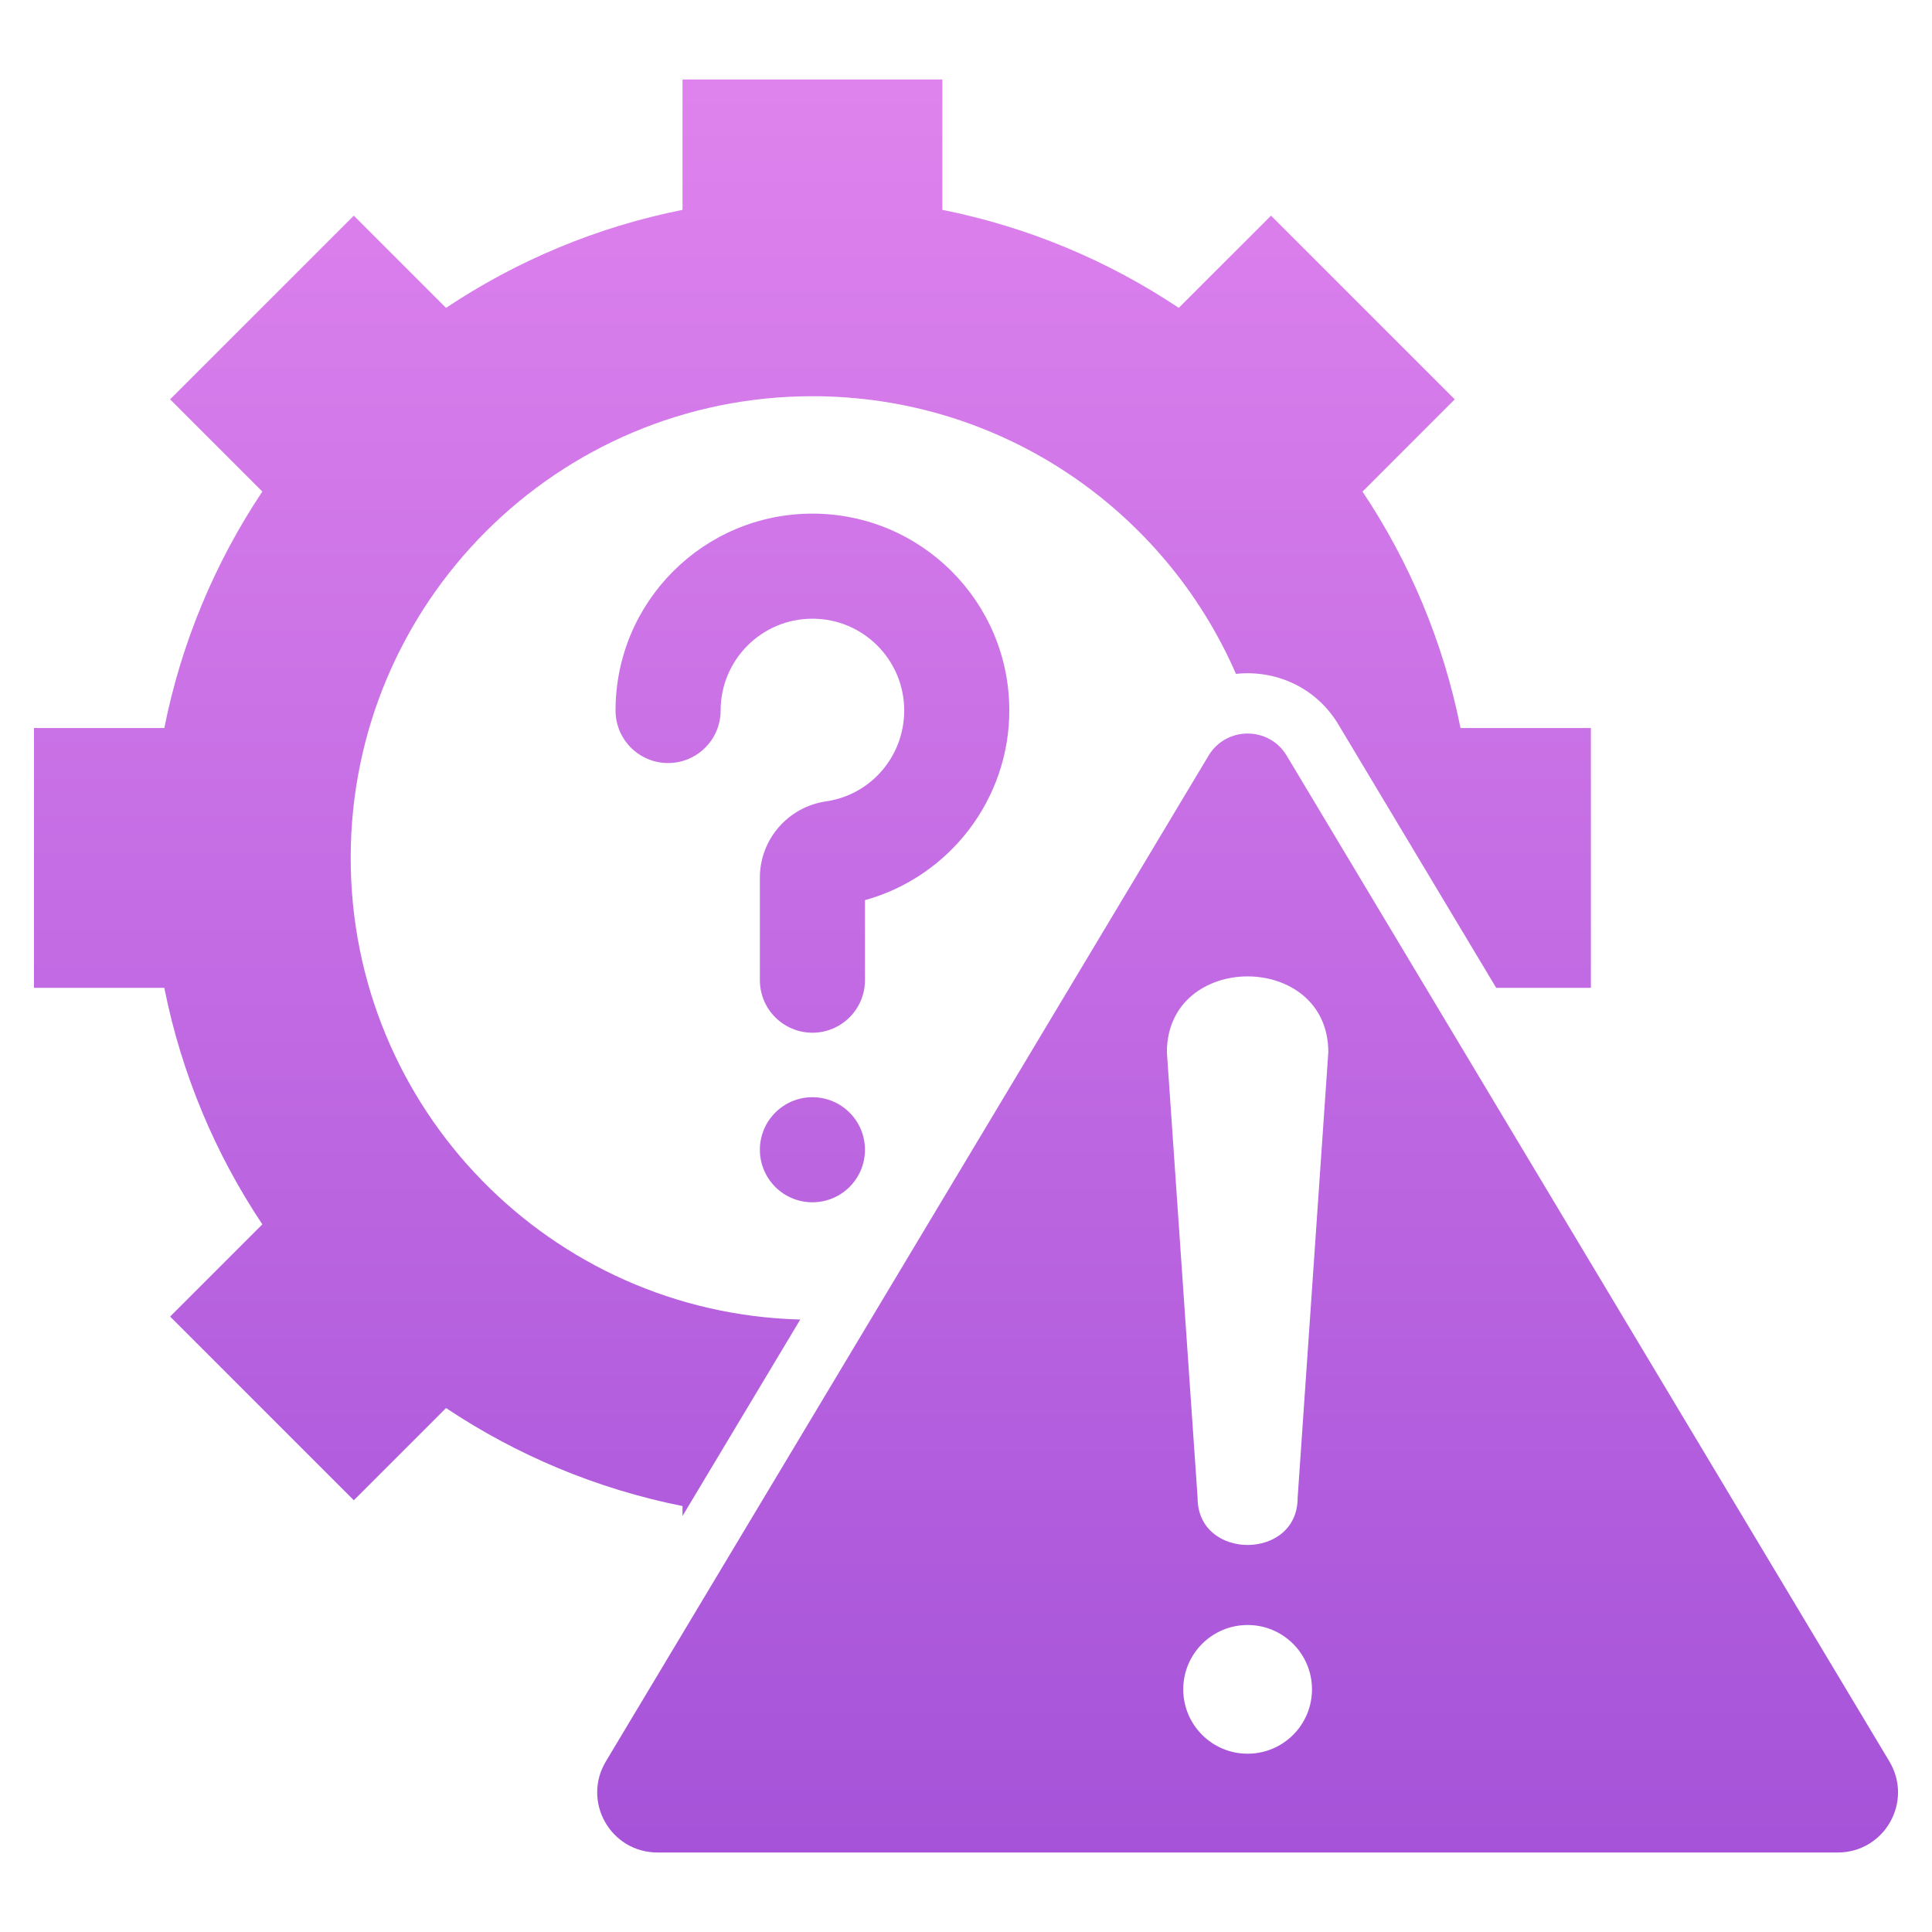 <?xml version="1.0" encoding="UTF-8"?> <svg xmlns="http://www.w3.org/2000/svg" width="60" height="60" viewBox="0 0 60 60" fill="none"><path fill-rule="evenodd" clip-rule="evenodd" d="M21.196 2.469H29.265V6.517C31.936 7.05 34.42 8.101 36.608 9.561L39.473 6.697L45.178 12.402L42.314 15.267C43.774 17.454 44.825 19.939 45.358 22.61H49.406V30.679H46.466L41.567 22.503C40.859 21.322 39.59 20.797 38.384 20.928C36.175 15.853 31.118 12.305 25.23 12.305C17.311 12.305 10.891 18.725 10.891 26.645C10.891 34.438 17.108 40.779 24.853 40.979L21.196 47.081V46.772C18.525 46.239 16.04 45.188 13.852 43.728L10.988 46.592L5.283 40.887L8.147 38.023C6.686 35.835 5.636 33.35 5.103 30.679H1.055V22.61H5.103C5.635 19.939 6.687 17.455 8.147 15.266L5.283 12.402L10.988 6.697L13.852 9.561C16.04 8.101 18.525 7.05 21.196 6.517L21.196 2.469ZM25.23 34.075C24.329 34.075 23.599 34.806 23.599 35.707C23.599 36.608 24.329 37.338 25.23 37.338C26.132 37.338 26.862 36.608 26.862 35.707C26.862 34.806 26.132 34.075 25.23 34.075ZM22.38 22.065C22.38 20.49 23.656 19.214 25.231 19.214C26.805 19.214 28.081 20.49 28.081 22.065C28.081 23.48 27.055 24.684 25.651 24.888C24.479 25.058 23.599 26.065 23.599 27.252V30.44C23.599 31.341 24.329 32.072 25.231 32.072C26.132 32.072 26.862 31.341 26.862 30.44V27.955C29.5 27.223 31.345 24.808 31.345 22.065C31.345 18.688 28.607 15.951 25.231 15.951C21.854 15.951 19.116 18.688 19.116 22.065C19.116 22.966 19.847 23.697 20.748 23.697C21.649 23.697 22.38 22.966 22.38 22.065ZM58.675 54.7L39.959 23.467C39.411 22.552 38.081 22.552 37.533 23.467L18.817 54.7C18.067 55.95 18.963 57.531 20.421 57.531H57.071C58.528 57.531 59.424 55.95 58.675 54.7ZM38.746 54.463C37.642 54.463 36.747 53.568 36.747 52.464C36.747 51.361 37.642 50.466 38.746 50.466C39.85 50.466 40.745 51.361 40.745 52.464C40.745 53.568 39.85 54.463 38.746 54.463ZM40.299 46.522C40.299 48.467 37.193 48.467 37.193 46.522L36.239 32.678C36.239 29.538 41.252 29.538 41.252 32.678L40.299 46.522Z" fill="url(#paint0_linear_140_2447)"></path><defs><linearGradient id="paint0_linear_140_2447" x1="20.879" y1="2.731" x2="20.879" y2="57.269" gradientUnits="userSpaceOnUse"><stop stop-color="#DE82ED"></stop><stop offset="1" stop-color="#A653D9"></stop></linearGradient></defs></svg> 